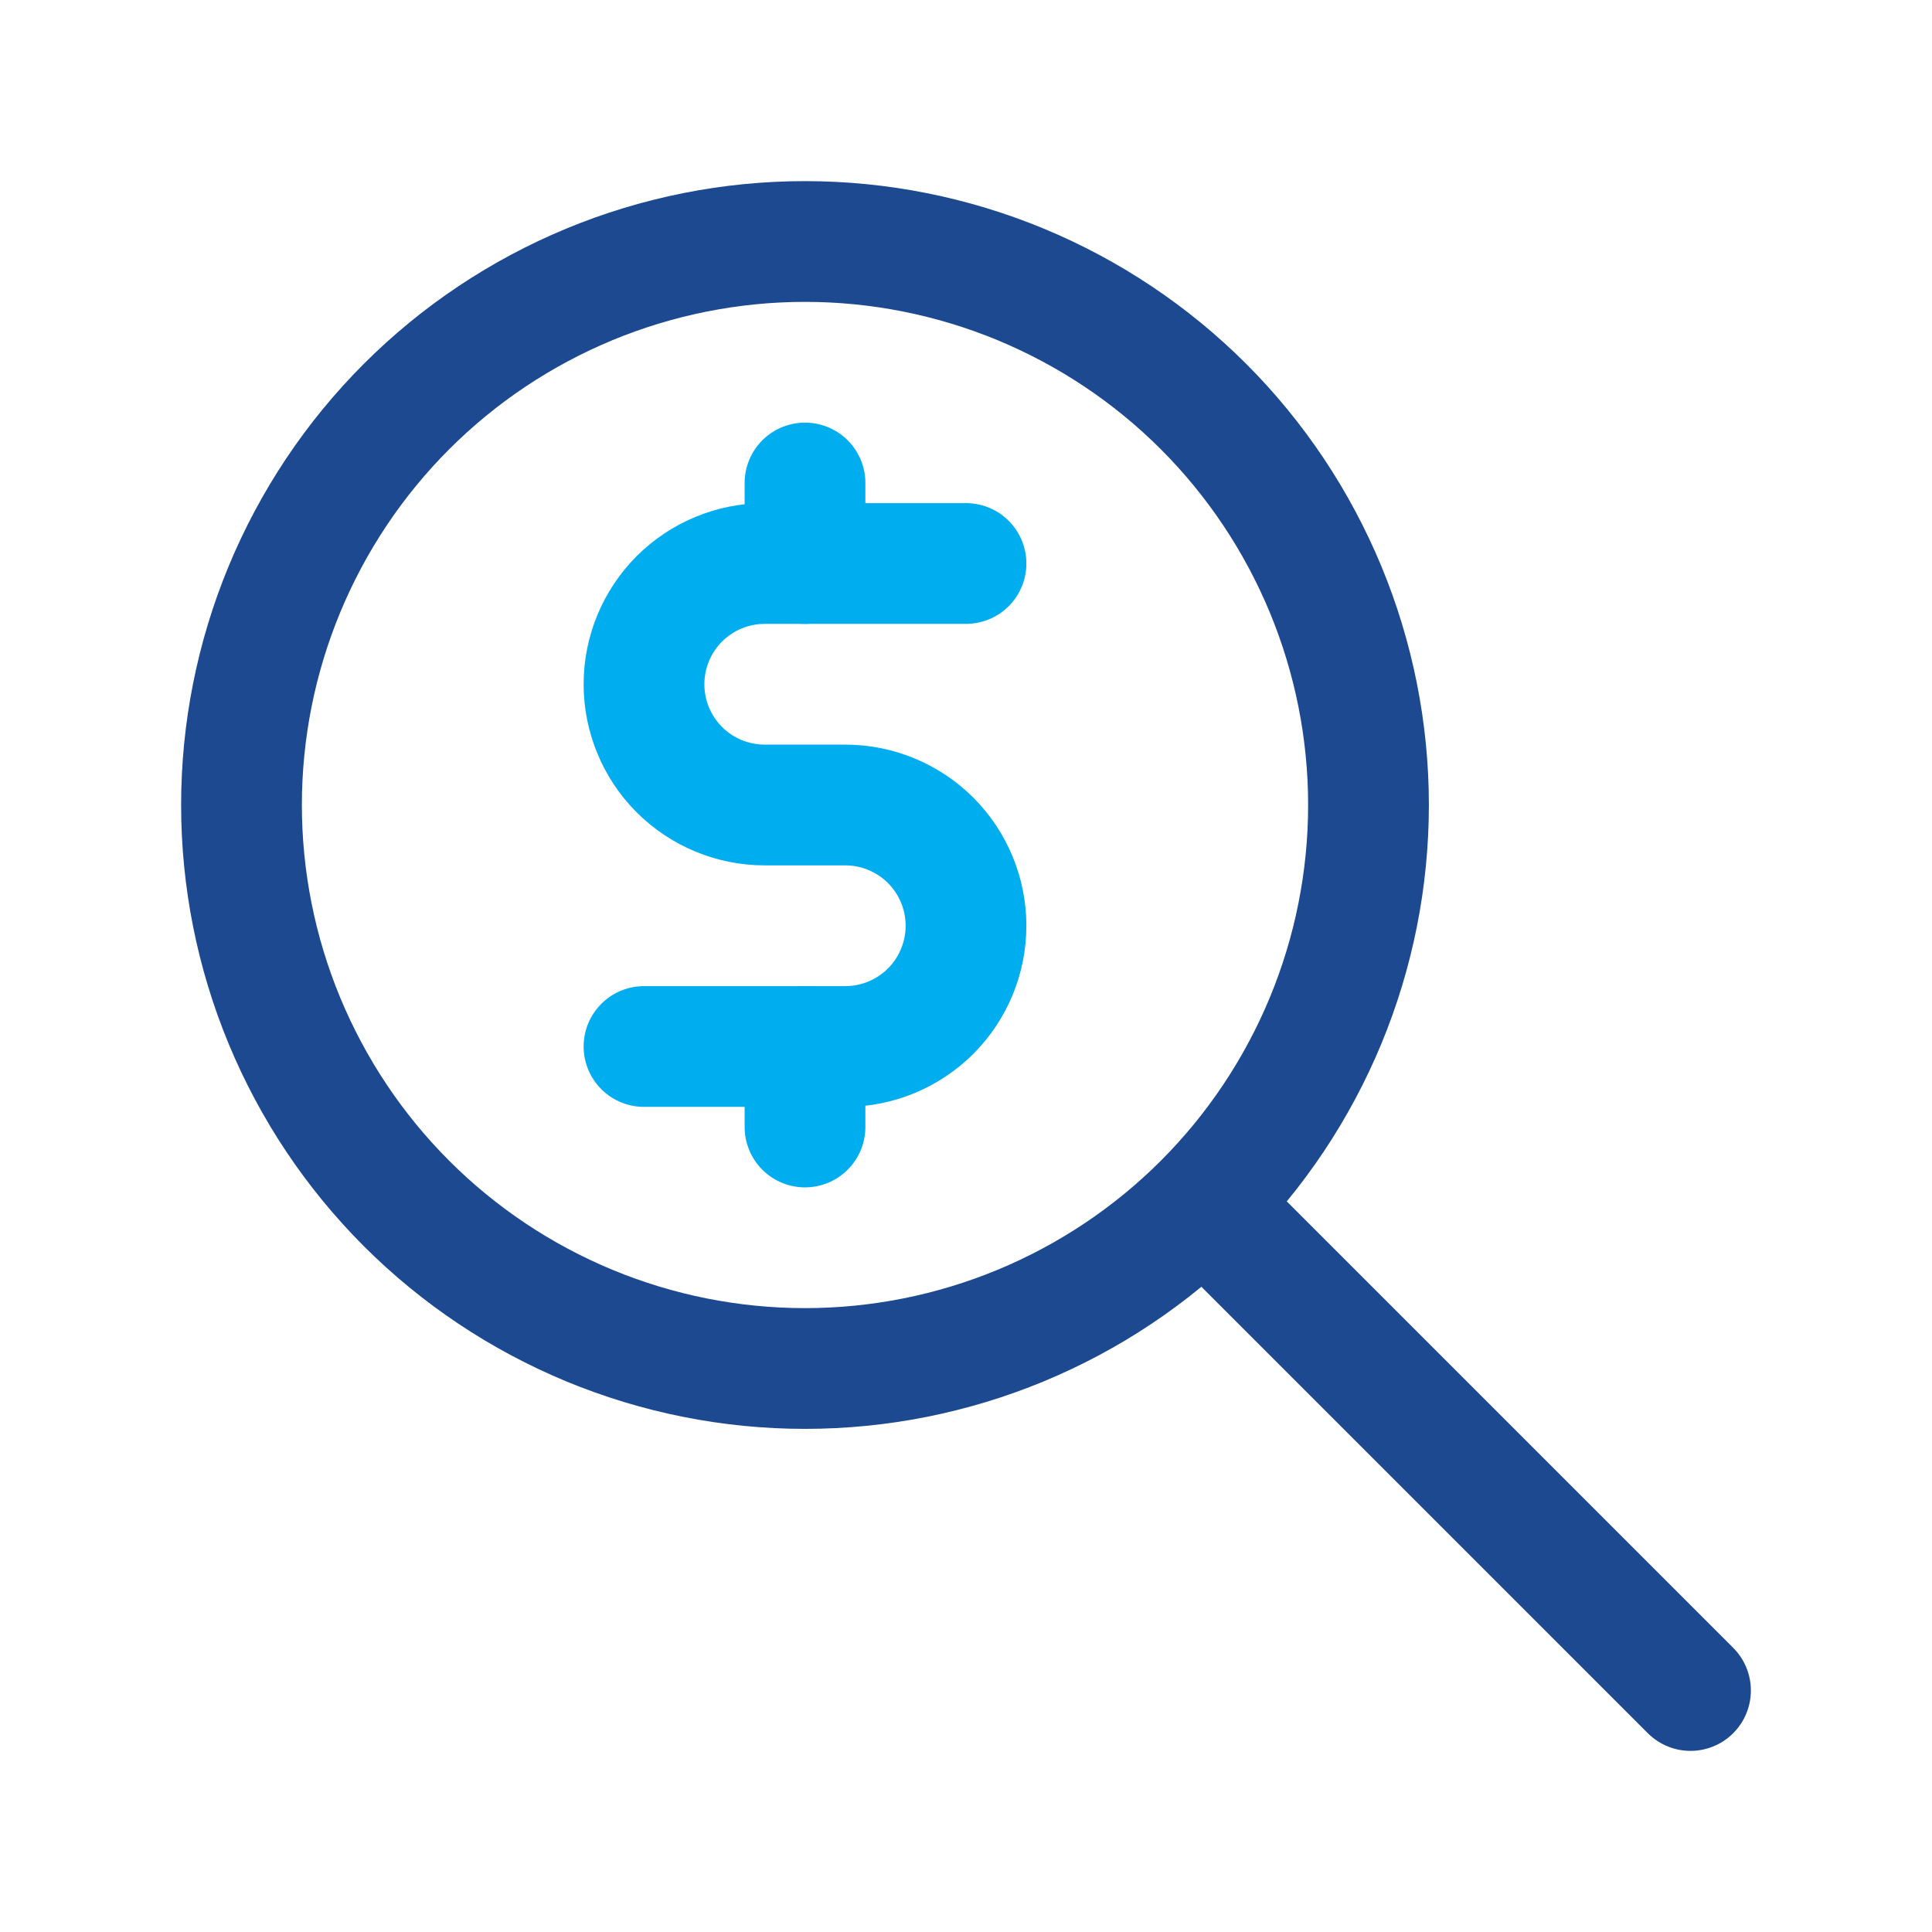 <?xml version="1.0" encoding="UTF-8"?> <svg xmlns="http://www.w3.org/2000/svg" width="24" height="24" viewBox="0 0 24 24" fill="none"><path d="M3 10C3 10.919 3.181 11.829 3.533 12.679C3.885 13.528 4.4 14.3 5.05 14.95C5.7 15.6 6.472 16.115 7.321 16.467C8.171 16.819 9.081 17 10 17C10.919 17 11.829 16.819 12.679 16.467C13.528 16.115 14.3 15.6 14.95 14.95C15.6 14.3 16.115 13.528 16.467 12.679C16.819 11.829 17 10.919 17 10C17 9.081 16.819 8.171 16.467 7.321C16.115 6.472 15.6 5.7 14.95 5.05C14.3 4.4 13.528 3.885 12.679 3.533C11.829 3.181 10.919 3 10 3C9.081 3 8.171 3.181 7.321 3.533C6.472 3.885 5.7 4.4 5.05 5.05C4.4 5.7 3.885 6.472 3.533 7.321C3.181 8.171 3 9.081 3 10Z" stroke-width="1.5" stroke-linecap="round" stroke-linejoin="round" clip-path="url(#clip0_666_6316)" style="stroke: rgb(29, 73, 144);"></path><path d="M21 21L15 15" stroke-width="1.5" stroke-linecap="round" stroke-linejoin="round" clip-path="url(#clip0_666_6316)" style="stroke: rgb(29, 73, 144);"></path><path d="M12 7H9.5C9.102 7 8.721 7.158 8.439 7.439C8.158 7.721 8 8.102 8 8.5C8 8.898 8.158 9.279 8.439 9.561C8.721 9.842 9.102 10 9.5 10H10.5C10.898 10 11.279 10.158 11.561 10.439C11.842 10.721 12 11.102 12 11.5C12 11.898 11.842 12.279 11.561 12.561C11.279 12.842 10.898 13 10.5 13H8" stroke-width="1.5" stroke-linecap="round" stroke-linejoin="round" clip-path="url(#clip0_666_6316)" style="stroke: rgb(0, 174, 239);"></path><path d="M10 13V14M10 6V7" stroke-width="1.5" stroke-linecap="round" stroke-linejoin="round" clip-path="url(#clip0_666_6316)" style="stroke: rgb(0, 174, 239);"></path><defs><clipPath id="clip0_666_6316"><rect width="24" height="24" fill="white"></rect></clipPath></defs></svg> 